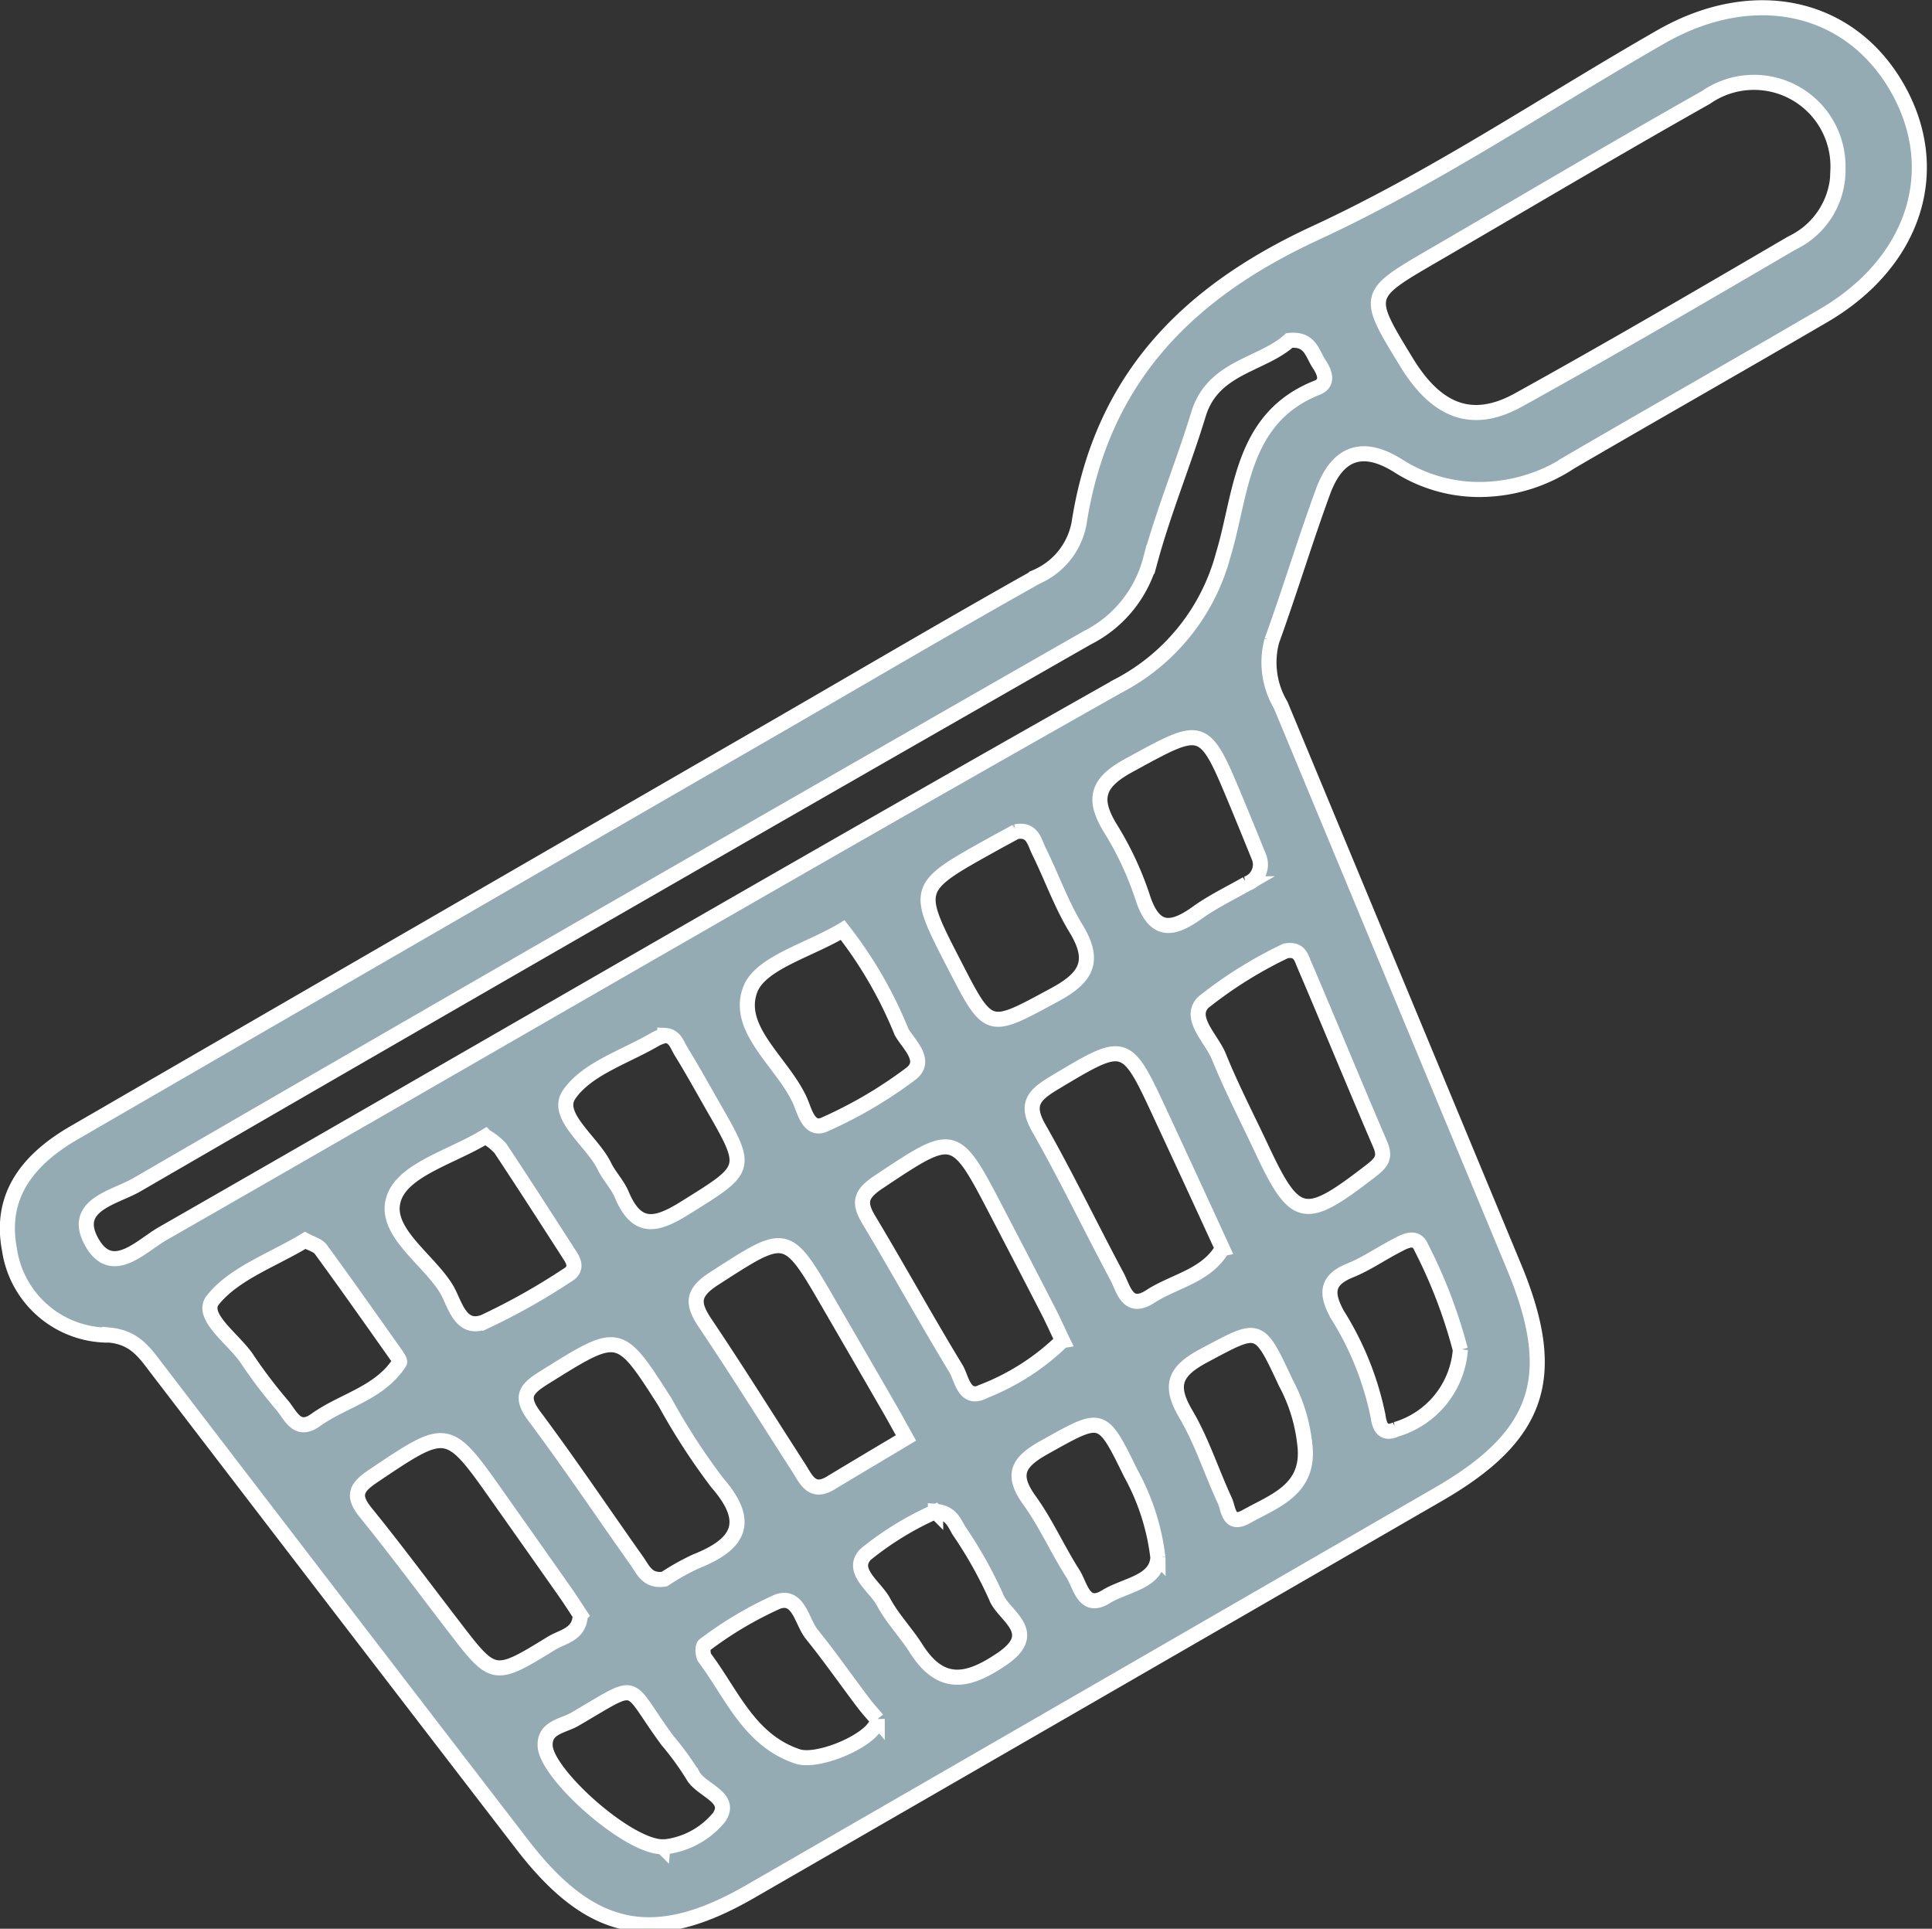 <svg xmlns="http://www.w3.org/2000/svg" width="64.1" height="63.989" viewBox="0 0 64.1 63.989">
  <rect x="0" y="0" width="64.1" height="63.989" fill="#333333" stroke="none"/>
  <g id="фритюр" transform="translate(77.858 13.113)">
    <path id="Контур_2921" data-name="Контур 2921" d="M-28.644,3.125a5,5,0,0,1-2.817-.779c-1.167-.738-2.013-.47-2.5.845-.6,1.639-1.106,3.314-1.7,4.955a2.768,2.768,0,0,0,.294,2.132q3.87,9.314,7.738,18.629c1.513,3.638.873,5.6-2.493,7.549q-11.422,6.6-22.851,13.189c-3.185,1.836-5.273,1.409-7.555-1.557q-6.063-7.878-12.106-15.77c-.408-.531-.731-1.05-1.581-1.137a3.32,3.32,0,0,1-3.33-2.845c-.3-1.581.385-2.848,2.141-3.865Q-63.71,17.7-52.01,10.944c2.844-1.644,5.674-3.311,8.538-4.919a2.414,2.414,0,0,0,1.414-1.772c.734-4.748,3.523-7.638,7.844-9.636,3.975-1.838,7.649-4.325,11.465-6.51,3.082-1.765,6.288-1.052,7.854,1.722,1.537,2.724.551,5.772-2.465,7.532-2.791,1.629-5.6,3.224-8.394,4.851A5.481,5.481,0,0,1-28.644,3.125ZM-35.08-1.817c-.915.823-2.533.87-3.014,2.445-.494,1.619-1.146,3.192-1.592,4.822a4.053,4.053,0,0,1-2.105,2.6Q-57.586,17.078-73.329,26.2c-.728.422-2.214.67-1.457,1.942.666,1.119,1.61.082,2.314-.321,10.571-6.056,21.1-12.186,31.708-18.174A6.9,6.9,0,0,0-37.275,5.3c.617-2.023.573-4.547,3.117-5.551.4-.159.242-.527.057-.8C-34.32-1.385-34.389-1.894-35.08-1.817Zm18.2-5.654a2.787,2.787,0,0,0-4.38-2.408C-24.3-8.166-27.3-6.381-30.32-4.626c-2.237,1.3-2.237,1.3-.872,3.533C-30.19.545-29.01,1-27.484.16c3.055-1.69,6.07-3.452,9.084-5.214A2.671,2.671,0,0,0-16.877-7.471ZM-55.816,39.276a7.982,7.982,0,0,1,1.038-.583c1.42-.563,1.873-1.288.715-2.617a21.594,21.594,0,0,1-1.727-2.664c-1.531-2.4-1.518-2.377-3.987-.838-.608.379-.858.623-.35,1.3,1.173,1.57,2.266,3.2,3.4,4.8C-56.522,38.965-56.378,39.364-55.816,39.276ZM-35.2,18.434a14.07,14.07,0,0,0-2.726,1.7c-.532.514.269,1.214.508,1.807.415,1.026.927,2.013,1.4,3.018,1.133,2.421,1.431,2.479,3.613.795.327-.253.542-.43.345-.888-.855-1.988-1.675-3.991-2.527-5.981C-34.68,18.686-34.726,18.348-35.2,18.434ZM-47.8,34.593c-.257-.46-.407-.736-.565-1.009q-.988-1.712-1.98-3.422c-1.422-2.453-1.4-2.415-3.82-.857-.741.477-.73.834-.294,1.483,1.059,1.575,2.063,3.186,3.092,4.781.249.385.437.9,1.068.519C-49.47,35.587-48.635,35.092-47.8,34.593Zm-10.806,5.871c-.166-.251-.335-.517-.516-.774q-1.09-1.551-2.185-3.1c-1.7-2.414-1.689-2.4-4.173-.731-.568.381-.7.652-.24,1.215.995,1.227,1.938,2.5,2.9,3.75,1.337,1.747,1.343,1.759,3.265.577C-59.192,41.18-58.62,41.115-58.607,40.465Zm16-9.1c-.193-.4-.322-.692-.466-.973q-.836-1.624-1.681-3.244c-1.435-2.761-1.417-2.734-3.976-1.03-.594.4-.639.681-.3,1.245.98,1.635,1.9,3.306,2.89,4.935.2.334.269,1.107.957.733A7.806,7.806,0,0,0-42.612,31.365Zm5.306-3.054c-.7-1.527-1.367-2.97-2.036-4.41-1.177-2.535-1.166-2.513-3.578-1.068-.661.4-.919.706-.48,1.477.916,1.611,1.718,3.285,2.592,4.919.223.419.353,1.16,1.107.673C-38.9,29.383-37.827,29.222-37.305,28.311Zm-6.852-13.83c-.254.139-.533.288-.81.442C-47.51,16.34-47.51,16.34-46.2,18.883c1.158,2.252,1.129,2.2,3.337,1.006,1.054-.568,1.363-1.118.706-2.194-.492-.807-.81-1.718-1.231-2.57C-43.539,14.823-43.6,14.371-44.157,14.482ZM-67.734,28.038c-1.079.654-2.348,1.089-3.059,1.974-.447.557.729,1.319,1.159,2a16.266,16.266,0,0,0,1.149,1.507c.279.342.492.917,1.1.478.916-.656,2.124-.886,2.781-1.909.03-.046-.07-.192-.13-.277-.821-1.16-1.638-2.324-2.478-3.471C-67.311,28.2-67.539,28.144-67.734,28.038Zm31.649-12.711c-.2-.491-.456-1.125-.718-1.755-1.127-2.713-1.1-2.656-3.607-1.289-1.04.567-1.207,1.1-.612,2.076a10.643,10.643,0,0,1,1.069,2.281c.377,1.183.961,1.145,1.824.523.51-.367,1.087-.64,1.633-.955A.674.674,0,0,0-36.085,15.327Zm-25.667,9.264c-1.08.659-2.63,1.07-3.008,1.971-.47,1.123,1.076,2.049,1.709,3.081.282.46.448,1.415,1.26,1.1A21.737,21.737,0,0,0-59.045,29.2c.311-.178.263-.406.108-.645-.769-1.195-1.537-2.391-2.323-3.575A2.12,2.12,0,0,0-61.752,24.591ZM-49.9,17.744c-1.119.673-2.735,1.085-3.068,1.977-.5,1.327,1.1,2.432,1.66,3.7.148.335.292,1.009.809.772a14.549,14.549,0,0,0,2.865-1.685c.561-.435-.086-.98-.313-1.387A13.965,13.965,0,0,0-49.9,17.744Zm-5.9,3.5a1.6,1.6,0,0,0-.29.105c-1,.595-2.3.985-2.89,1.858-.474.7.772,1.544,1.172,2.367.161.331.437.609.578.945.485,1.154,1.1,1.065,2.069.462,2.137-1.334,2.17-1.28.93-3.435-.343-.6-.673-1.2-1.034-1.782C-55.393,21.552-55.467,21.253-55.8,21.239Zm7.047,22.686c-.129-.153-.306-.344-.462-.551-.571-.756-1.114-1.535-1.709-2.271-.336-.415-.431-1.333-1.135-1.084a12.379,12.379,0,0,0-2.429,1.442c-.065.042-.059.329.014.427.9,1.2,1.473,2.73,3.078,3.267C-50.675,45.4-48.726,44.536-48.753,43.925Zm14.19-9.078a5.535,5.535,0,0,0-.635-2.09c-.907-1.94-.871-1.883-2.717-.9-.957.511-1.17.972-.6,1.936.53.9.852,1.92,1.294,2.874.128.276.118.858.7.537C-35.574,36.679-34.406,36.315-34.562,34.847Zm5.156-3.186a16.67,16.67,0,0,0-1.3-3.4c-.17-.408-.541-.2-.816-.054-.515.265-1,.605-1.532.82-.81.326-.812.771-.435,1.465a10.1,10.1,0,0,1,1.35,3.355c.043.3.134.671.6.456A2.991,2.991,0,0,0-29.406,31.662Zm-26.457,16.5A2.725,2.725,0,0,0-54,47.179c.458-.678-.607-.889-.876-1.4a9.613,9.613,0,0,0-.834-1.146c-1.436-1.941-.833-2.01-3.09-.7-.37.215-1,.257-.971.871C-59.739,45.743-57.016,48.179-55.863,48.157Zm9.043-11.13a10.3,10.3,0,0,0-2.312,1.414c-.534.544.316,1.074.586,1.58.294.552.747,1.017,1.084,1.549.824,1.3,1.717,1.12,2.855.342,1.307-.894.025-1.434-.2-2.054a14.084,14.084,0,0,0-1.235-2.2C-46.2,37.4-46.31,37.069-46.821,37.028Zm7.38,1.529a7.621,7.621,0,0,0-.9-2.8c-.966-1.972-.945-1.931-2.855-.867-.848.472-1.147.878-.509,1.761.552.764.937,1.646,1.448,2.442.246.384.356,1.209,1.081.766C-40.521,39.462-39.487,39.389-39.441,38.556Z" fill="#95abb4" stroke="#fff" stroke-width="0.5"/>
  </g>
</svg>
